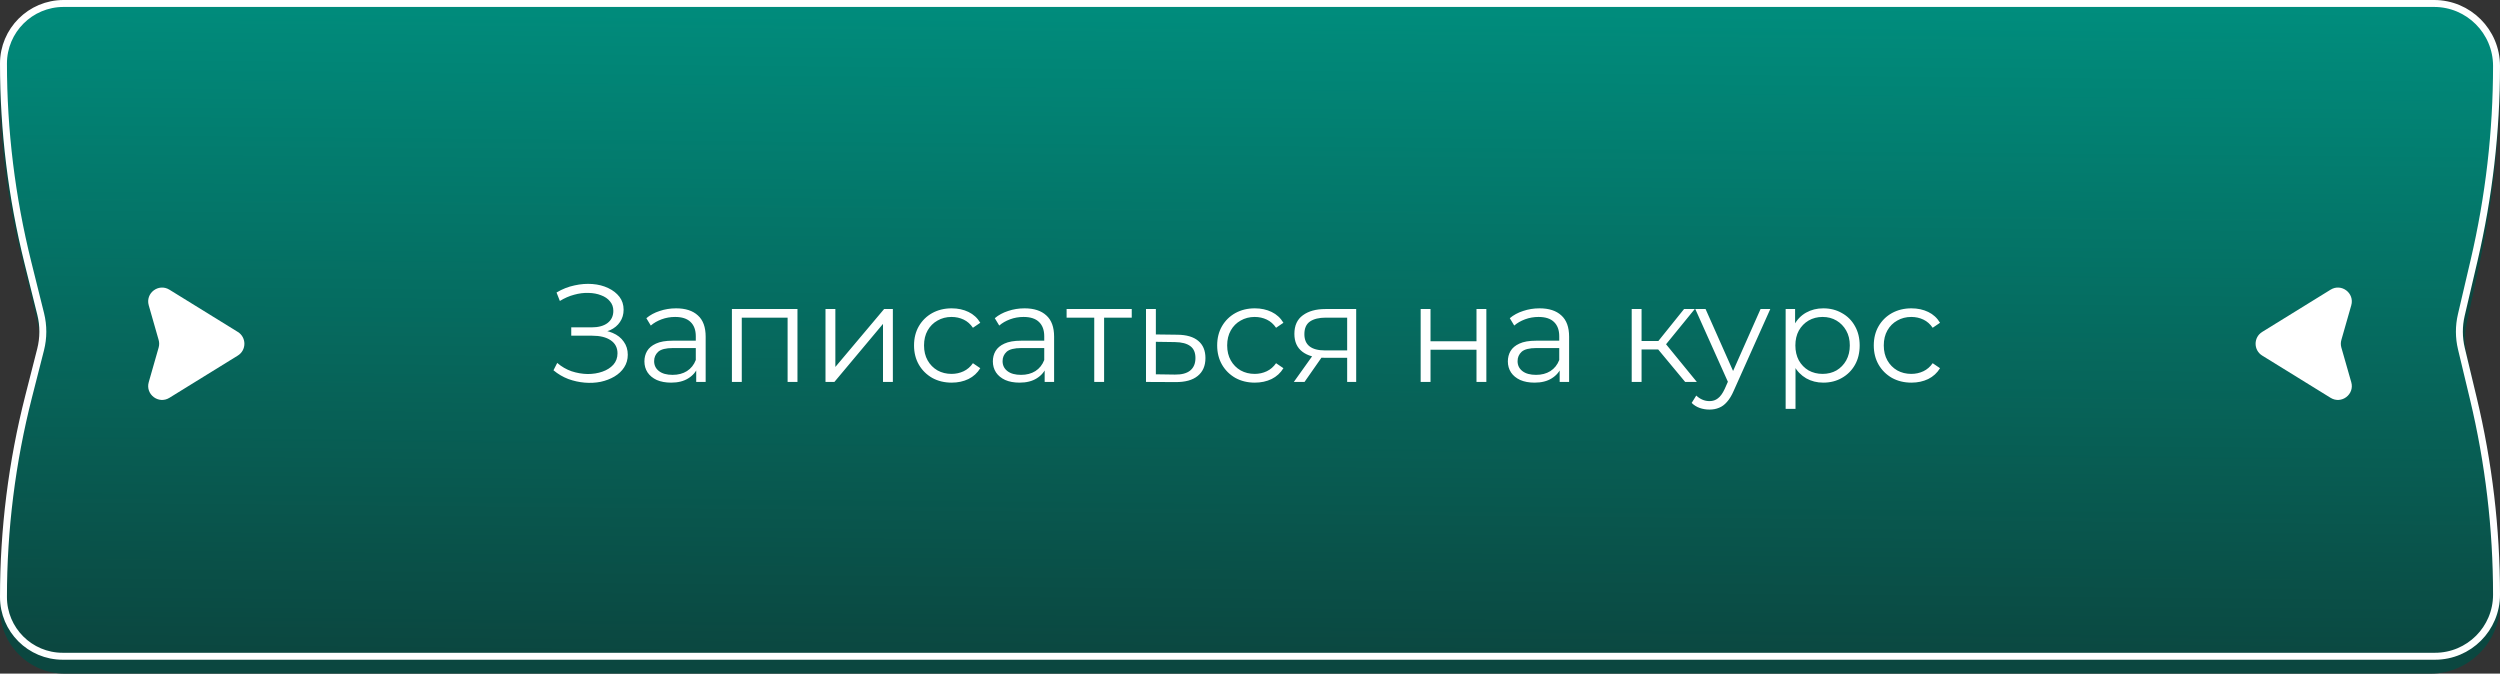 <?xml version="1.0" encoding="UTF-8"?> <svg xmlns="http://www.w3.org/2000/svg" width="360" height="97" viewBox="0 0 360 97" fill="none"><rect x="0" y="0" width="360" height="97" fill="#333333" stroke="none"/><path d="M0 10C0 4.477 4.477 0 10 0H350C355.523 0 360 4.477 360 10V10.453C360 19.625 359.029 28.772 357.104 37.739L355.188 46.665C354.888 48.065 354.891 49.513 355.199 50.911L356.968 58.957C358.983 68.126 360 77.56 360 86.947C360 92.47 355.523 97 350 97H9.333C4.179 97 0 92.821 0 87.667C0 77.76 1.213 67.89 3.613 58.277L5.384 51.183C5.777 49.611 5.782 47.967 5.398 46.392L2.872 36.03C0.964 28.205 0 20.179 0 12.125V10Z" fill="#0B4740"></path><path d="M0.5 9.157C0.5 4.376 4.376 0.5 9.157 0.5H350.504C355.472 0.5 359.5 4.528 359.5 9.496C359.5 18.929 358.414 28.33 356.265 37.515L354.428 45.363C354.055 46.955 354.06 48.613 354.441 50.203L356.16 57.377C358.379 66.633 359.5 76.118 359.5 85.636C359.5 90.531 355.531 94.5 350.636 94.5H9.027C4.318 94.5 0.5 90.682 0.5 85.973C0.5 76.237 1.716 66.541 4.121 57.107L5.844 50.348C6.273 48.665 6.278 46.903 5.859 45.218L4.01 37.79C1.679 28.424 0.5 18.809 0.5 9.157Z" fill="url(#paint0_linear_268_8925)"></path><path d="M0.5 9.157C0.5 4.376 4.376 0.5 9.157 0.5H350.504C355.472 0.5 359.5 4.528 359.5 9.496C359.5 18.929 358.414 28.33 356.265 37.515L354.428 45.363C354.055 46.955 354.06 48.613 354.441 50.203L356.16 57.377C358.379 66.633 359.5 76.118 359.5 85.636C359.5 90.531 355.531 94.5 350.636 94.5H9.027C4.318 94.5 0.5 90.682 0.5 85.973C0.5 76.237 1.716 66.541 4.121 57.107L5.844 50.348C6.273 48.665 6.278 46.903 5.859 45.218L4.01 37.79C1.679 28.424 0.5 18.809 0.5 9.157Z" fill="url(#paint1_linear_268_8925)"></path><path d="M0.5 9.157C0.5 4.376 4.376 0.5 9.157 0.5H350.504C355.472 0.5 359.5 4.528 359.5 9.496C359.5 18.929 358.414 28.33 356.265 37.515L354.428 45.363C354.055 46.955 354.06 48.613 354.441 50.203L356.16 57.377C358.379 66.633 359.5 76.118 359.5 85.636C359.5 90.531 355.531 94.5 350.636 94.5H9.027C4.318 94.5 0.5 90.682 0.5 85.973C0.5 76.237 1.716 66.541 4.121 57.107L5.844 50.348C6.273 48.665 6.278 46.903 5.859 45.218L4.01 37.79C1.679 28.424 0.5 18.809 0.5 9.157Z" stroke="white"></path><path d="M34.245 47.798C35.51 48.58 35.51 50.42 34.245 51.202L24.392 57.287C22.838 58.247 20.916 56.792 21.418 55.036L22.843 50.05C22.946 49.691 22.946 49.31 22.843 48.951L21.418 43.964C20.916 42.208 22.838 40.753 24.392 41.713L34.245 47.798Z" fill="white"></path><path d="M79.7 53.32L80.24 52.26C80.853 52.793 81.54 53.193 82.3 53.46C83.073 53.713 83.847 53.847 84.62 53.86C85.393 53.86 86.1 53.747 86.74 53.52C87.393 53.293 87.92 52.96 88.32 52.52C88.72 52.067 88.92 51.52 88.92 50.88C88.92 50.067 88.593 49.44 87.94 49C87.3 48.56 86.407 48.34 85.26 48.34H82.26V47.14H85.18C86.167 47.14 86.933 46.933 87.48 46.52C88.04 46.093 88.32 45.507 88.32 44.76C88.32 44.227 88.16 43.773 87.84 43.4C87.533 43.013 87.107 42.72 86.56 42.52C86.027 42.307 85.427 42.193 84.76 42.18C84.093 42.153 83.4 42.24 82.68 42.44C81.973 42.627 81.287 42.927 80.62 43.34L80.14 42.12C80.967 41.627 81.827 41.287 82.72 41.1C83.613 40.9 84.48 40.833 85.32 40.9C86.16 40.967 86.913 41.16 87.58 41.48C88.26 41.8 88.8 42.22 89.2 42.74C89.6 43.26 89.8 43.88 89.8 44.6C89.8 45.267 89.627 45.853 89.28 46.36C88.947 46.867 88.473 47.26 87.86 47.54C87.26 47.807 86.547 47.94 85.72 47.94L85.8 47.5C86.733 47.5 87.54 47.647 88.22 47.94C88.913 48.233 89.447 48.653 89.82 49.2C90.207 49.733 90.4 50.36 90.4 51.08C90.4 51.76 90.227 52.367 89.88 52.9C89.547 53.42 89.08 53.86 88.48 54.22C87.893 54.567 87.233 54.82 86.5 54.98C85.767 55.127 85 55.167 84.2 55.1C83.4 55.033 82.613 54.86 81.84 54.58C81.067 54.287 80.353 53.867 79.7 53.32ZM100.255 55V52.68L100.195 52.3V48.42C100.195 47.527 99.942 46.84 99.435 46.36C98.942 45.88 98.201 45.64 97.215 45.64C96.535 45.64 95.888 45.753 95.275 45.98C94.662 46.207 94.141 46.507 93.715 46.88L93.075 45.82C93.608 45.367 94.248 45.02 94.995 44.78C95.742 44.527 96.528 44.4 97.355 44.4C98.715 44.4 99.761 44.74 100.495 45.42C101.242 46.087 101.615 47.107 101.615 48.48V55H100.255ZM96.635 55.1C95.848 55.1 95.162 54.973 94.575 54.72C94.001 54.453 93.561 54.093 93.255 53.64C92.948 53.173 92.795 52.64 92.795 52.04C92.795 51.493 92.921 51 93.175 50.56C93.442 50.107 93.868 49.747 94.455 49.48C95.055 49.2 95.855 49.06 96.855 49.06H100.475V50.12H96.895C95.882 50.12 95.175 50.3 94.775 50.66C94.388 51.02 94.195 51.467 94.195 52C94.195 52.6 94.428 53.08 94.895 53.44C95.362 53.8 96.015 53.98 96.855 53.98C97.655 53.98 98.341 53.8 98.915 53.44C99.501 53.067 99.928 52.533 100.195 51.84L100.515 52.82C100.248 53.513 99.781 54.067 99.115 54.48C98.462 54.893 97.635 55.1 96.635 55.1ZM105.395 55V44.5H114.835V55H113.415V45.36L113.775 45.74H106.455L106.815 45.36V55H105.395ZM118.872 55V44.5H120.292V52.84L127.312 44.5H128.572V55H127.152V46.64L120.152 55H118.872ZM137.041 55.1C136.001 55.1 135.068 54.873 134.241 54.42C133.428 53.953 132.788 53.32 132.321 52.52C131.854 51.707 131.621 50.78 131.621 49.74C131.621 48.687 131.854 47.76 132.321 46.96C132.788 46.16 133.428 45.533 134.241 45.08C135.068 44.627 136.001 44.4 137.041 44.4C137.934 44.4 138.741 44.573 139.461 44.92C140.181 45.267 140.748 45.787 141.161 46.48L140.101 47.2C139.741 46.667 139.294 46.273 138.761 46.02C138.228 45.767 137.648 45.64 137.021 45.64C136.274 45.64 135.601 45.813 135.001 46.16C134.401 46.493 133.928 46.967 133.581 47.58C133.234 48.193 133.061 48.913 133.061 49.74C133.061 50.567 133.234 51.287 133.581 51.9C133.928 52.513 134.401 52.993 135.001 53.34C135.601 53.673 136.274 53.84 137.021 53.84C137.648 53.84 138.228 53.713 138.761 53.46C139.294 53.207 139.741 52.82 140.101 52.3L141.161 53.02C140.748 53.7 140.181 54.22 139.461 54.58C138.741 54.927 137.934 55.1 137.041 55.1ZM150.431 55V52.68L150.371 52.3V48.42C150.371 47.527 150.117 46.84 149.611 46.36C149.117 45.88 148.377 45.64 147.391 45.64C146.711 45.64 146.064 45.753 145.451 45.98C144.837 46.207 144.317 46.507 143.891 46.88L143.251 45.82C143.784 45.367 144.424 45.02 145.171 44.78C145.917 44.527 146.704 44.4 147.531 44.4C148.891 44.4 149.937 44.74 150.671 45.42C151.417 46.087 151.791 47.107 151.791 48.48V55H150.431ZM146.811 55.1C146.024 55.1 145.337 54.973 144.751 54.72C144.177 54.453 143.737 54.093 143.431 53.64C143.124 53.173 142.971 52.64 142.971 52.04C142.971 51.493 143.097 51 143.351 50.56C143.617 50.107 144.044 49.747 144.631 49.48C145.231 49.2 146.031 49.06 147.031 49.06H150.651V50.12H147.071C146.057 50.12 145.351 50.3 144.951 50.66C144.564 51.02 144.371 51.467 144.371 52C144.371 52.6 144.604 53.08 145.071 53.44C145.537 53.8 146.191 53.98 147.031 53.98C147.831 53.98 148.517 53.8 149.091 53.44C149.677 53.067 150.104 52.533 150.371 51.84L150.691 52.82C150.424 53.513 149.957 54.067 149.291 54.48C148.637 54.893 147.811 55.1 146.811 55.1ZM157.571 55V45.36L157.931 45.74H153.591V44.5H162.971V45.74H158.631L158.991 45.36V55H157.571ZM169.544 48.2C170.864 48.213 171.864 48.507 172.544 49.08C173.237 49.653 173.584 50.48 173.584 51.56C173.584 52.68 173.211 53.54 172.464 54.14C171.731 54.74 170.664 55.033 169.264 55.02L165.024 55V44.5H166.444V48.16L169.544 48.2ZM169.184 53.94C170.157 53.953 170.891 53.76 171.384 53.36C171.891 52.947 172.144 52.347 172.144 51.56C172.144 50.773 171.897 50.2 171.404 49.84C170.911 49.467 170.171 49.273 169.184 49.26L166.444 49.22V53.9L169.184 53.94ZM180.693 55.1C179.653 55.1 178.72 54.873 177.893 54.42C177.08 53.953 176.44 53.32 175.973 52.52C175.507 51.707 175.273 50.78 175.273 49.74C175.273 48.687 175.507 47.76 175.973 46.96C176.44 46.16 177.08 45.533 177.893 45.08C178.72 44.627 179.653 44.4 180.693 44.4C181.587 44.4 182.393 44.573 183.113 44.92C183.833 45.267 184.4 45.787 184.813 46.48L183.753 47.2C183.393 46.667 182.947 46.273 182.413 46.02C181.88 45.767 181.3 45.64 180.673 45.64C179.927 45.64 179.253 45.813 178.653 46.16C178.053 46.493 177.58 46.967 177.233 47.58C176.887 48.193 176.713 48.913 176.713 49.74C176.713 50.567 176.887 51.287 177.233 51.9C177.58 52.513 178.053 52.993 178.653 53.34C179.253 53.673 179.927 53.84 180.673 53.84C181.3 53.84 181.88 53.713 182.413 53.46C182.947 53.207 183.393 52.82 183.753 52.3L184.813 53.02C184.4 53.7 183.833 54.22 183.113 54.58C182.393 54.927 181.587 55.1 180.693 55.1ZM193.991 55V51.22L194.251 51.52H190.691C189.345 51.52 188.291 51.227 187.531 50.64C186.771 50.053 186.391 49.2 186.391 48.08C186.391 46.88 186.798 45.987 187.611 45.4C188.425 44.8 189.511 44.5 190.871 44.5H195.291V55H193.991ZM186.311 55L189.191 50.96H190.671L187.851 55H186.311ZM193.991 50.8V45.32L194.251 45.74H190.911C189.938 45.74 189.178 45.927 188.631 46.3C188.098 46.673 187.831 47.28 187.831 48.12C187.831 49.68 188.825 50.46 190.811 50.46H194.251L193.991 50.8ZM204.575 55V44.5H205.995V49.14H212.615V44.5H214.035V55H212.615V50.36H205.995V55H204.575ZM224.591 55V52.68L224.531 52.3V48.42C224.531 47.527 224.277 46.84 223.771 46.36C223.277 45.88 222.537 45.64 221.551 45.64C220.871 45.64 220.224 45.753 219.611 45.98C218.997 46.207 218.477 46.507 218.051 46.88L217.411 45.82C217.944 45.367 218.584 45.02 219.331 44.78C220.077 44.527 220.864 44.4 221.691 44.4C223.051 44.4 224.097 44.74 224.831 45.42C225.577 46.087 225.951 47.107 225.951 48.48V55H224.591ZM220.971 55.1C220.184 55.1 219.497 54.973 218.911 54.72C218.337 54.453 217.897 54.093 217.591 53.64C217.284 53.173 217.131 52.64 217.131 52.04C217.131 51.493 217.257 51 217.511 50.56C217.777 50.107 218.204 49.747 218.791 49.48C219.391 49.2 220.191 49.06 221.191 49.06H224.811V50.12H221.231C220.217 50.12 219.511 50.3 219.111 50.66C218.724 51.02 218.531 51.467 218.531 52C218.531 52.6 218.764 53.08 219.231 53.44C219.697 53.8 220.351 53.98 221.191 53.98C221.991 53.98 222.677 53.8 223.251 53.44C223.837 53.067 224.264 52.533 224.531 51.84L224.851 52.82C224.584 53.513 224.117 54.067 223.451 54.48C222.797 54.893 221.971 55.1 220.971 55.1ZM242.665 55L238.345 49.8L239.525 49.1L244.345 55H242.665ZM234.965 55V44.5H236.385V55H234.965ZM235.945 50.32V49.1H239.325V50.32H235.945ZM239.645 49.9L238.325 49.7L242.505 44.5H244.045L239.645 49.9ZM246.161 58.98C245.668 58.98 245.194 58.9 244.741 58.74C244.301 58.58 243.921 58.34 243.601 58.02L244.261 56.96C244.528 57.213 244.814 57.407 245.121 57.54C245.441 57.687 245.794 57.76 246.181 57.76C246.648 57.76 247.048 57.627 247.381 57.36C247.728 57.107 248.054 56.653 248.361 56L249.041 54.46L249.201 54.24L253.521 44.5H254.921L249.661 56.26C249.368 56.94 249.041 57.48 248.681 57.88C248.334 58.28 247.954 58.56 247.541 58.72C247.128 58.893 246.668 58.98 246.161 58.98ZM248.961 55.3L244.121 44.5H245.601L249.881 54.14L248.961 55.3ZM262.553 55.1C261.647 55.1 260.827 54.893 260.093 54.48C259.36 54.053 258.773 53.447 258.333 52.66C257.907 51.86 257.693 50.887 257.693 49.74C257.693 48.593 257.907 47.627 258.333 46.84C258.76 46.04 259.34 45.433 260.073 45.02C260.807 44.607 261.633 44.4 262.553 44.4C263.553 44.4 264.447 44.627 265.233 45.08C266.033 45.52 266.66 46.147 267.113 46.96C267.567 47.76 267.793 48.687 267.793 49.74C267.793 50.807 267.567 51.74 267.113 52.54C266.66 53.34 266.033 53.967 265.233 54.42C264.447 54.873 263.553 55.1 262.553 55.1ZM257.133 58.88V44.5H258.493V47.66L258.353 49.76L258.553 51.88V58.88H257.133ZM262.453 53.84C263.2 53.84 263.867 53.673 264.453 53.34C265.04 52.993 265.507 52.513 265.853 51.9C266.2 51.273 266.373 50.553 266.373 49.74C266.373 48.927 266.2 48.213 265.853 47.6C265.507 46.987 265.04 46.507 264.453 46.16C263.867 45.813 263.2 45.64 262.453 45.64C261.707 45.64 261.033 45.813 260.433 46.16C259.847 46.507 259.38 46.987 259.033 47.6C258.7 48.213 258.533 48.927 258.533 49.74C258.533 50.553 258.7 51.273 259.033 51.9C259.38 52.513 259.847 52.993 260.433 53.34C261.033 53.673 261.707 53.84 262.453 53.84ZM275.244 55.1C274.204 55.1 273.271 54.873 272.444 54.42C271.631 53.953 270.991 53.32 270.524 52.52C270.058 51.707 269.824 50.78 269.824 49.74C269.824 48.687 270.058 47.76 270.524 46.96C270.991 46.16 271.631 45.533 272.444 45.08C273.271 44.627 274.204 44.4 275.244 44.4C276.138 44.4 276.944 44.573 277.664 44.92C278.384 45.267 278.951 45.787 279.364 46.48L278.304 47.2C277.944 46.667 277.498 46.273 276.964 46.02C276.431 45.767 275.851 45.64 275.224 45.64C274.478 45.64 273.804 45.813 273.204 46.16C272.604 46.493 272.131 46.967 271.784 47.58C271.438 48.193 271.264 48.913 271.264 49.74C271.264 50.567 271.438 51.287 271.784 51.9C272.131 52.513 272.604 52.993 273.204 53.34C273.804 53.673 274.478 53.84 275.224 53.84C275.851 53.84 276.431 53.713 276.964 53.46C277.498 53.207 277.944 52.82 278.304 52.3L279.364 53.02C278.951 53.7 278.384 54.22 277.664 54.58C276.944 54.927 276.138 55.1 275.244 55.1Z" fill="white"></path><path d="M325.755 47.798C324.49 48.58 324.49 50.42 325.755 51.202L335.608 57.287C337.162 58.247 339.084 56.792 338.582 55.036L337.157 50.05C337.054 49.691 337.054 49.31 337.157 48.951L338.582 43.964C339.084 42.208 337.162 40.753 335.608 41.713L325.755 47.798Z" fill="white"></path><defs><linearGradient id="paint0_linear_268_8925" x1="198.281" y1="11.5" x2="197.748" y2="73.999" gradientUnits="userSpaceOnUse"><stop stop-color="#008D7D"></stop><stop offset="1" stop-color="#157267"></stop></linearGradient><linearGradient id="paint1_linear_268_8925" x1="180.644" y1="5.679e-08" x2="179.757" y2="94.998" gradientUnits="userSpaceOnUse"><stop stop-color="#008D7D"></stop><stop offset="1" stop-color="#0B4740"></stop></linearGradient></defs></svg> 